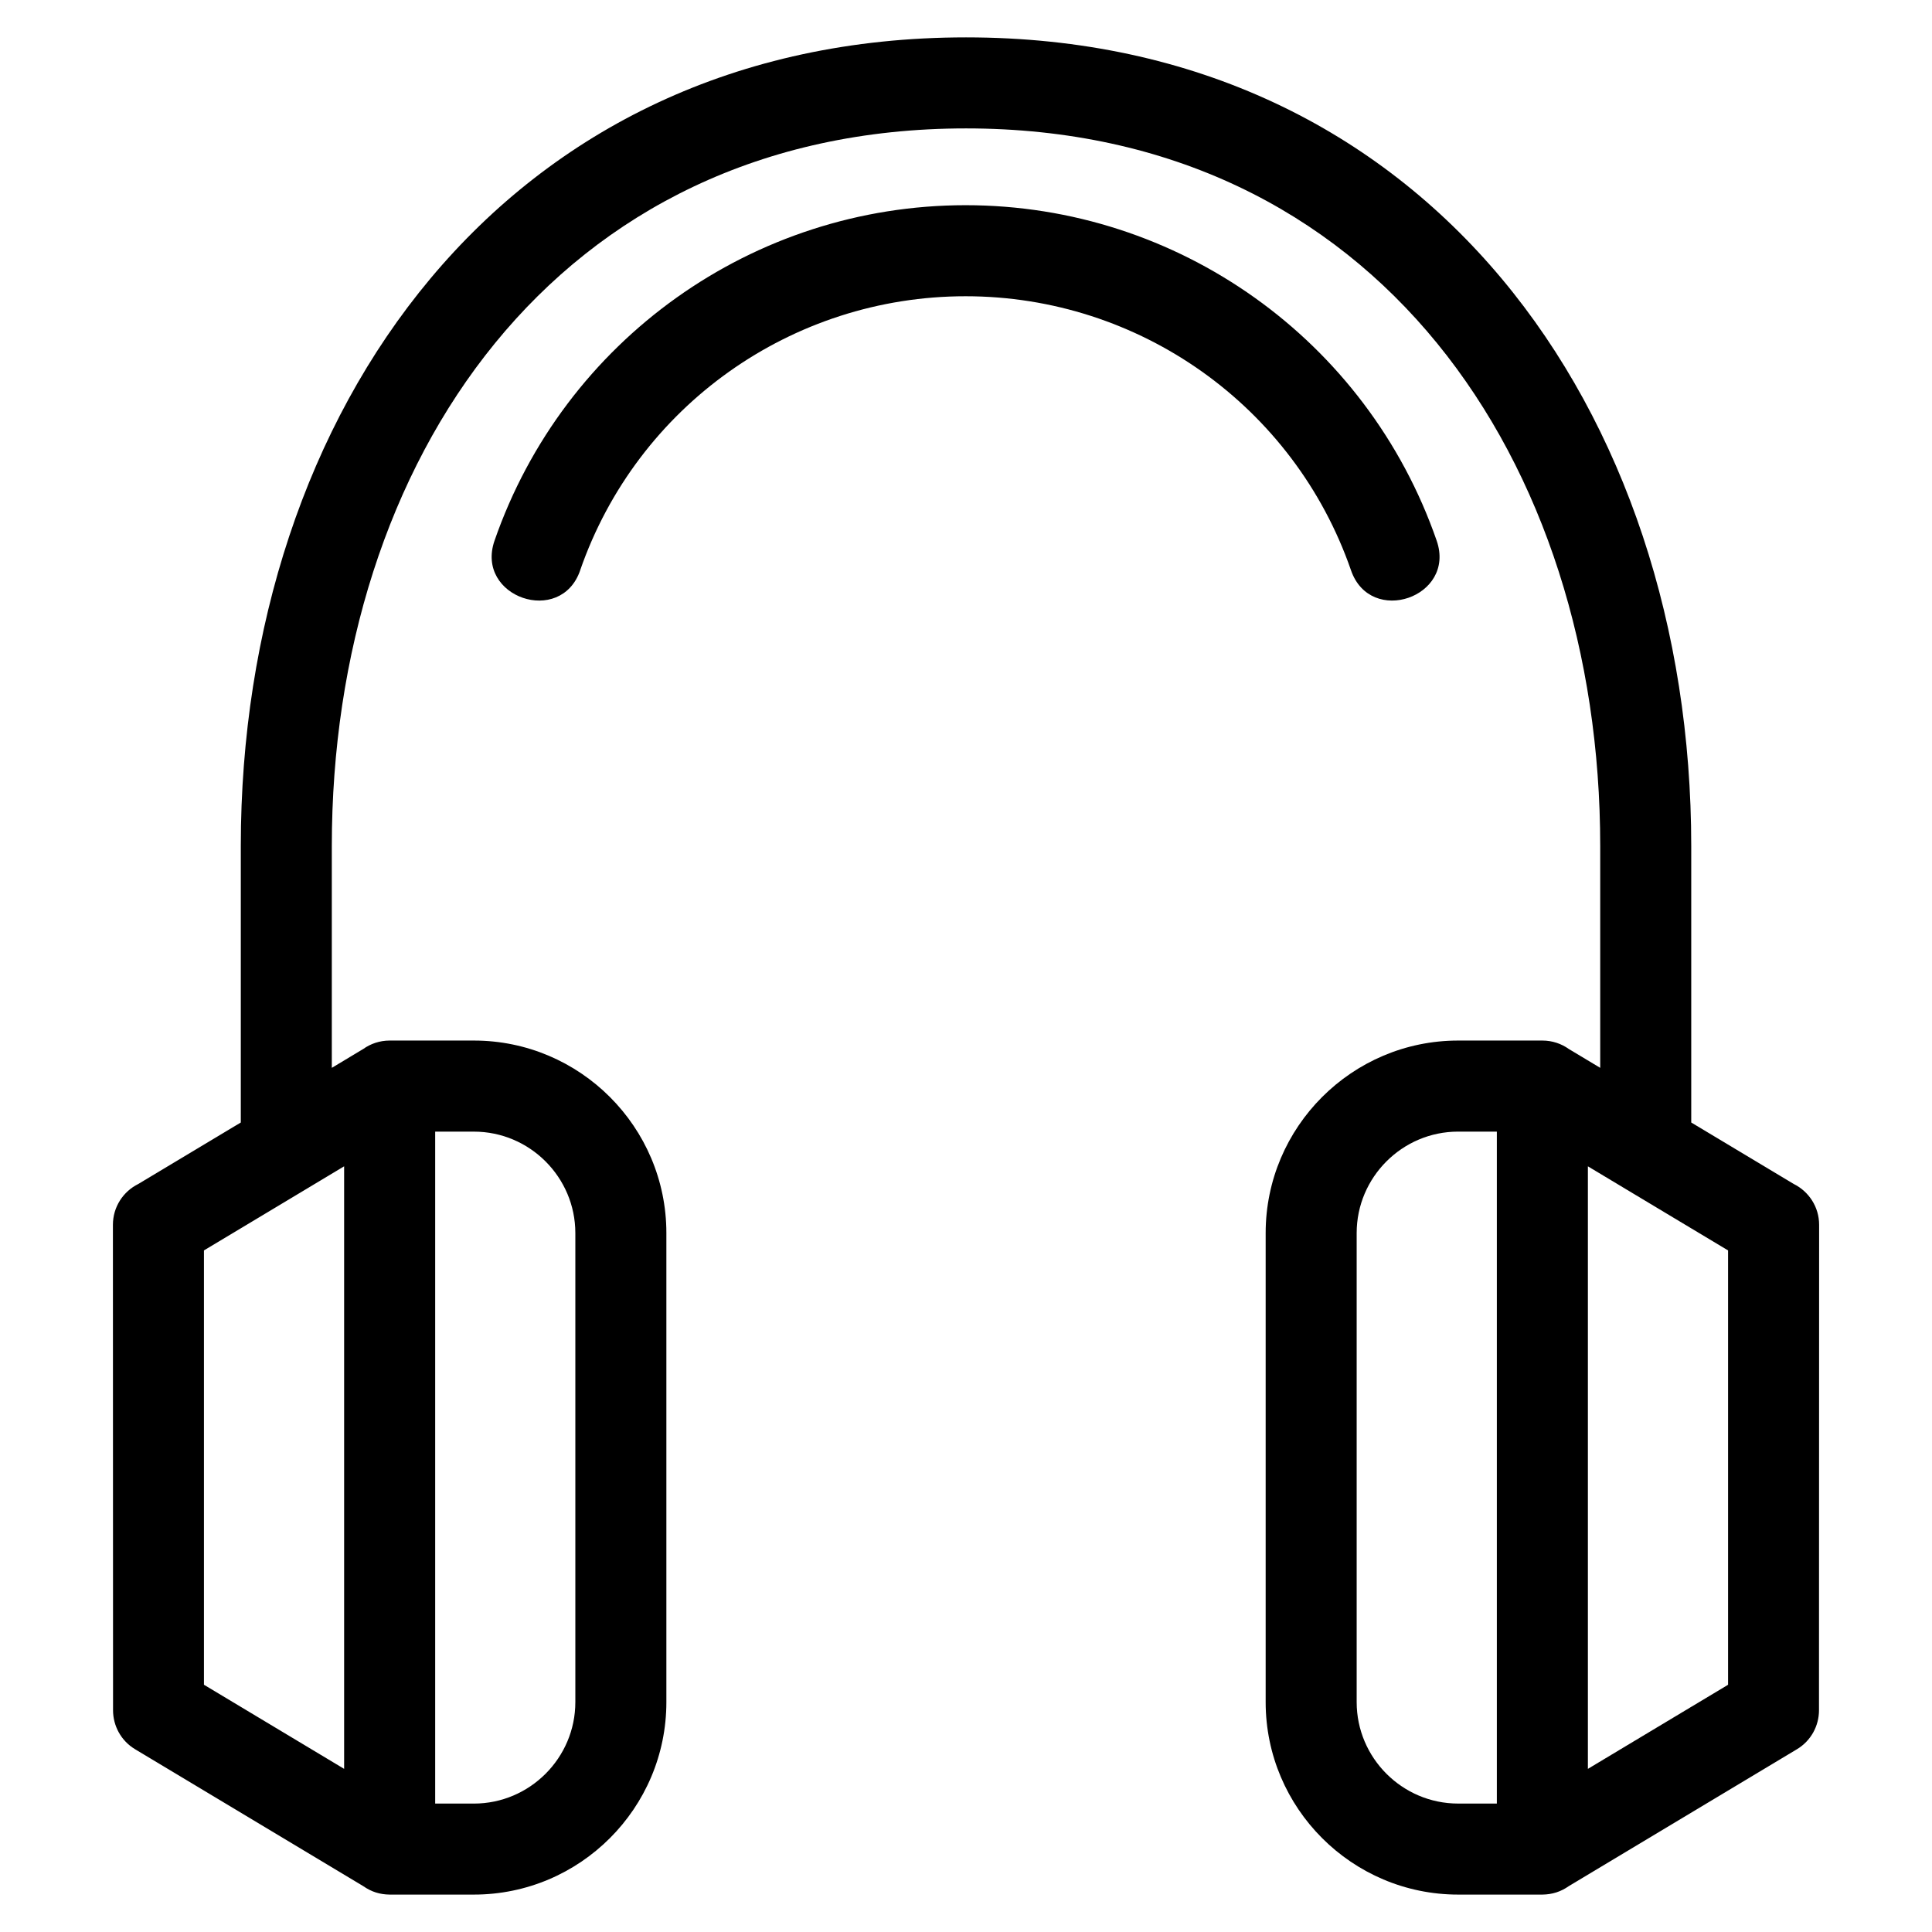 <?xml version="1.0" encoding="UTF-8"?>
<!-- Uploaded to: ICON Repo, www.svgrepo.com, Generator: ICON Repo Mixer Tools -->
<svg fill="#000000" width="800px" height="800px" version="1.1" viewBox="144 144 512 512" xmlns="http://www.w3.org/2000/svg">
 <path d="m540.68 443.89h-10.266c-14.793 0-26.883 12.086-26.883 26.879v124.31c0 14.793 12.09 26.883 26.883 26.883h10.266v-178.08zm-242.92-148.76c-5.141 14.938-27.855 7.121-22.715-7.82 18.441-53.191 68.539-88.93 124.85-88.93s106.41 35.746 124.85 88.93c5.148 14.941-17.57 22.754-22.715 7.82-15.078-43.512-56.098-72.621-102.14-72.621-46.039 0-87.051 29.109-102.14 72.621zm-57.512 126.87c1.977-1.41 4.398-2.242 7.008-2.242h22.332c28.109 0 51.008 22.898 51.008 51.008v124.31c0 28.109-22.898 51.008-51.008 51.008h-22.332c-2.566-0.035-4.797-0.703-7.008-2.25l-60.434-36.262c-3.762-2.25-5.848-6.231-5.856-10.316l-0.035-128.67c0-4.742 2.738-8.844 6.719-10.816l27.172-16.297v-73.25c0-115.33 69.949-214.32 192.19-214.32 122.24 0 192.19 98.988 192.19 214.32v73.25l27.172 16.297c3.981 1.977 6.719 6.074 6.719 10.816l-0.035 128.67c-0.008 4.09-2.094 8.07-5.856 10.316l-60.434 36.262c-2.141 1.5-4.398 2.215-7.008 2.25h-22.332c-28.109 0-51.008-22.898-51.008-51.008v-124.31c0-28.109 22.898-51.008 51.008-51.008h22.332c2.613 0 5.035 0.832 7.008 2.242l8.312 4.992v-58.773c0-101.84-59.328-190.19-168.07-190.19-108.74 0-168.07 88.355-168.07 190.19v58.773l8.312-4.992zm19.078 21.887v178.08h10.266c14.789 0 26.879-12.098 26.879-26.883v-124.31c0-14.789-12.09-26.879-26.879-26.879h-10.266zm-24.129 168.88v-159.68l-37.148 22.289v115.1l37.148 22.289zm329.61 0 37.148-22.289v-115.1l-37.148-22.289v159.68z"/>
</svg>